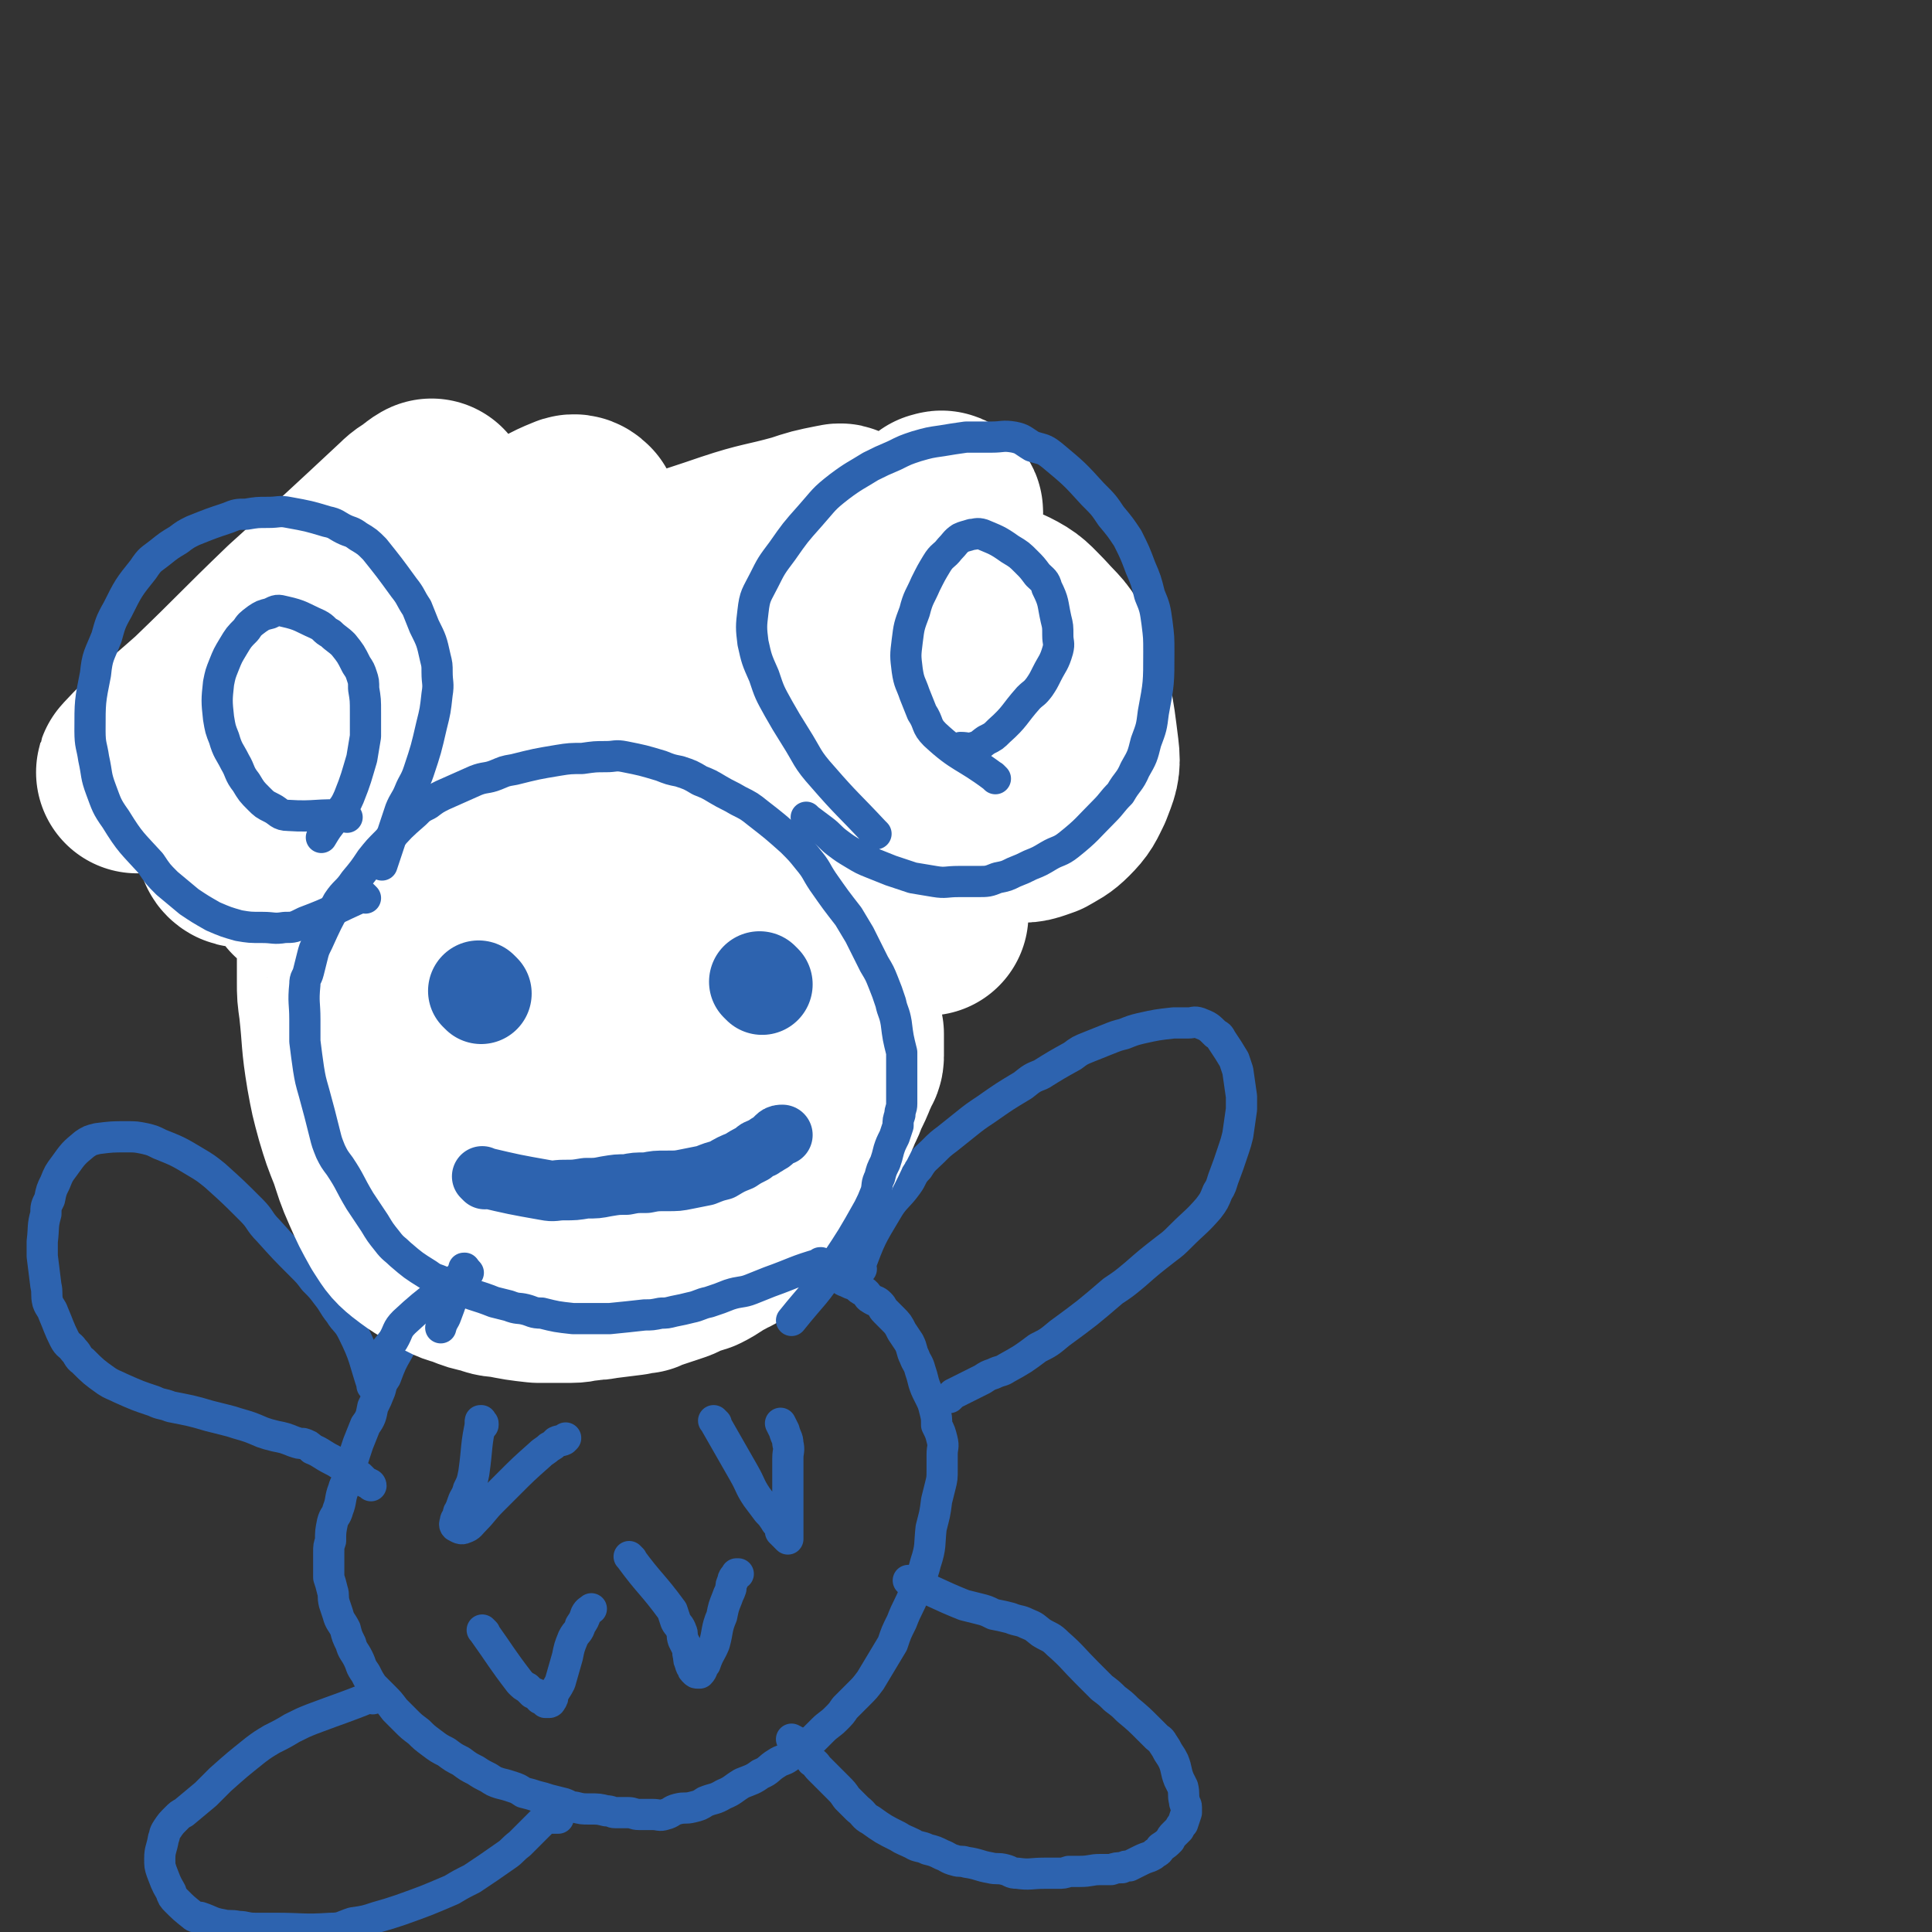 <svg viewBox='0 0 1052 1052' version='1.1' xmlns='http://www.w3.org/2000/svg' xmlns:xlink='http://www.w3.org/1999/xlink'><rect x="0" y="0" width="1052" height="1052" fill="#333333" stroke="none"/><g fill='none' stroke='#2D63AF' stroke-width='55' stroke-linecap='round' stroke-linejoin='round'><path d='M291,707c-1,-1 -1,-1 -1,-1 -1,-1 0,0 0,0 0,0 0,0 0,0 0,0 0,0 0,0 -1,-1 0,0 0,0 0,0 0,0 0,0 -14,0 -14,1 -28,0 -3,0 -3,-2 -6,-3 -3,-1 -3,-1 -5,-2 -3,-1 -3,-2 -6,-3 -3,-2 -3,-1 -6,-3 -3,-2 -3,-3 -6,-5 -3,-2 -3,-2 -6,-4 -3,-2 -3,-2 -6,-6 -3,-3 -3,-3 -6,-8 -3,-4 -3,-4 -6,-8 -2,-4 -2,-4 -5,-9 -2,-4 -2,-4 -4,-9 -3,-5 -3,-5 -5,-10 -1,-4 -1,-4 -2,-9 -2,-5 -2,-5 -4,-10 -1,-5 -1,-5 -3,-10 -1,-4 0,-4 -1,-8 -1,-5 -1,-5 -1,-10 0,-5 0,-5 0,-10 0,-6 0,-6 1,-11 1,-5 1,-5 3,-9 3,-9 3,-9 7,-18 2,-4 2,-4 4,-8 5,-7 5,-7 10,-14 3,-4 4,-4 7,-8 3,-4 3,-4 7,-8 9,-10 9,-10 19,-19 5,-5 5,-4 10,-8 5,-4 5,-4 9,-7 5,-3 5,-3 10,-5 9,-5 9,-5 19,-8 4,-2 5,-1 10,-2 5,-1 5,-2 11,-2 5,0 5,0 10,0 4,0 4,-1 8,0 8,1 7,2 15,4 3,1 4,1 7,2 3,1 3,1 6,3 3,1 4,1 6,3 4,2 4,2 7,5 3,2 3,2 5,5 3,4 2,4 5,7 2,4 2,4 4,7 5,7 5,7 9,14 2,3 2,3 4,7 2,3 2,3 4,7 4,6 4,6 7,12 2,4 2,4 4,8 3,10 2,10 5,20 1,4 1,4 2,9 2,9 1,9 3,18 1,4 1,4 1,8 1,3 1,3 1,6 0,2 0,2 0,5 0,3 0,3 0,6 0,3 0,3 0,6 0,3 0,3 0,6 -1,7 -1,7 -2,14 -1,4 -1,4 -2,8 -1,4 -1,4 -2,7 -3,6 -3,6 -6,12 -2,3 -2,3 -4,6 -2,2 -2,2 -5,5 -2,2 -3,2 -6,4 -3,2 -3,3 -6,5 -6,4 -6,5 -13,9 -4,2 -4,2 -9,3 -5,3 -5,3 -10,4 -6,2 -6,2 -12,4 -6,1 -6,1 -12,3 -6,1 -5,2 -11,3 -8,1 -8,0 -15,1 '/><path d='M199,510c-1,-1 -1,-1 -1,-1 -1,-1 0,0 0,0 0,0 0,0 0,0 0,0 0,0 0,0 -17,-13 -17,-12 -33,-24 -5,-4 -5,-5 -10,-9 -5,-4 -5,-4 -10,-8 -4,-2 -4,-2 -7,-5 -7,-5 -7,-5 -13,-11 -2,-2 -2,-2 -5,-5 -2,-2 -2,-2 -4,-5 -1,-3 -2,-2 -3,-5 -2,-7 -2,-7 -3,-14 -1,-6 -1,-6 0,-12 2,-6 3,-6 5,-12 5,-9 4,-10 10,-19 3,-5 3,-5 7,-9 4,-4 4,-4 8,-8 3,-3 3,-4 7,-7 3,-3 3,-3 7,-6 7,-4 8,-4 16,-8 4,-1 4,-1 8,-2 8,-1 8,0 15,0 5,0 5,0 9,1 4,1 4,1 8,3 3,1 3,1 7,3 6,2 6,2 13,5 3,1 3,1 5,3 3,1 3,1 6,3 4,3 5,3 9,7 2,1 2,1 3,3 2,2 2,2 4,5 1,2 2,2 3,5 2,6 2,6 4,12 2,3 1,4 2,7 1,3 1,3 2,6 1,2 1,2 1,5 0,2 1,2 1,5 0,7 1,7 0,13 -1,4 -2,3 -3,7 -2,4 -1,4 -3,8 -2,5 -3,5 -5,10 -3,6 -3,7 -6,12 -7,11 -7,11 -14,22 '/><path d='M405,489c-1,-1 -1,-1 -1,-1 -1,-1 0,0 0,0 0,0 0,0 0,0 0,0 0,0 0,0 -10,-17 -11,-16 -19,-33 -3,-5 -2,-5 -4,-11 -2,-4 -2,-4 -3,-8 -1,-5 -2,-5 -2,-9 -1,-5 -1,-5 0,-10 1,-6 1,-6 3,-11 3,-7 2,-7 6,-12 8,-11 8,-11 17,-20 4,-5 5,-4 9,-8 5,-3 5,-3 11,-6 5,-3 5,-3 10,-5 4,-2 4,-2 9,-4 5,-2 5,-2 11,-5 5,-2 5,-2 11,-4 9,-2 9,-2 18,-4 3,-1 3,-1 7,-1 3,0 3,0 7,0 3,0 3,0 6,1 3,0 3,1 6,2 3,2 3,1 6,3 2,1 2,1 4,2 5,3 5,3 9,6 2,2 2,2 4,4 2,2 1,2 3,5 2,2 2,2 3,5 2,3 1,4 3,8 1,4 1,4 2,8 1,5 1,6 1,11 1,9 1,9 2,18 0,5 0,5 0,10 0,4 0,4 0,9 0,4 0,4 0,7 -2,8 -2,8 -4,15 -1,4 -2,4 -4,8 -4,9 -4,9 -9,18 -2,4 -3,4 -6,7 -7,7 -7,8 -15,13 -5,4 -5,3 -10,5 -10,2 -11,2 -21,4 -5,1 -5,1 -10,0 -11,-3 -11,-3 -22,-8 -6,-3 -6,-4 -11,-7 -6,-3 -6,-3 -11,-6 -4,-2 -4,-2 -7,-4 -1,-1 -1,-1 -2,-1 '/><path d='M268,569c-1,-1 -1,-1 -1,-1 -1,-1 0,0 0,0 '/><path d='M361,569c-1,-1 -1,-1 -1,-1 -1,-1 0,0 0,0 0,0 0,0 0,0 '/></g>
<g fill='none' stroke='#2D63AF' stroke-width='17' stroke-linecap='round' stroke-linejoin='round'><path d='M265,613c-1,-1 -1,-1 -1,-1 -1,-1 0,0 0,0 0,0 0,0 0,0 15,13 14,14 29,27 1,1 2,0 3,0 2,1 2,1 4,1 2,0 2,1 4,1 2,0 2,0 4,0 3,0 3,0 5,0 5,0 5,1 10,0 3,0 2,-2 5,-2 2,-1 2,-1 5,-1 5,-2 5,-2 11,-4 2,-1 2,-1 5,-2 2,-1 2,-1 4,-2 4,-2 4,-2 7,-3 2,-1 2,-1 3,-2 2,-2 2,-2 4,-3 0,-1 0,-1 1,-2 0,0 0,-1 0,-1 1,-1 1,-1 3,-1 0,0 0,0 0,0 '/><path d='M253,694c-1,-1 -1,-1 -1,-1 -1,-1 0,0 0,0 0,0 0,0 0,0 0,0 0,0 0,0 -1,-1 0,0 0,0 0,0 0,0 0,0 0,0 0,-1 0,0 -9,12 -9,14 -18,28 -1,1 -2,1 -3,2 -2,1 -2,0 -4,1 -4,3 -4,3 -7,7 -2,2 -2,2 -3,4 -4,7 -4,7 -7,15 -2,3 -2,3 -3,7 -2,5 -2,5 -4,9 -1,5 -1,6 -4,10 -2,5 -2,5 -4,10 -3,9 -3,9 -5,17 -1,5 -2,4 -3,8 -2,5 -1,6 -3,11 -1,4 -2,3 -3,7 -1,5 -1,5 -1,10 -1,3 -1,3 -1,6 0,4 0,4 0,8 0,3 0,3 0,6 1,3 1,3 2,7 1,3 0,3 1,7 1,3 1,3 2,6 1,4 2,4 4,8 1,4 1,4 3,8 1,4 2,4 4,8 2,4 1,4 4,8 2,4 2,4 4,7 3,3 3,3 6,6 3,3 3,3 6,7 3,3 3,3 6,6 3,3 3,3 7,6 3,3 3,3 7,6 4,3 4,3 8,5 4,3 4,3 8,5 4,3 4,3 8,5 3,2 3,2 7,4 3,2 3,2 6,3 4,1 4,1 7,2 3,1 3,1 6,3 4,1 4,1 7,2 4,1 4,1 7,2 4,1 4,1 8,2 3,1 3,2 6,2 4,1 4,1 8,1 5,0 5,0 9,1 3,0 3,1 5,1 4,0 4,0 7,0 3,0 3,1 6,1 4,0 4,0 7,0 4,0 4,1 7,0 4,-1 3,-2 7,-3 4,-1 4,0 8,-1 4,-1 4,-1 7,-3 5,-2 5,-1 10,-4 5,-2 5,-3 10,-6 5,-2 6,-2 10,-5 5,-2 4,-3 9,-6 3,-2 3,-1 6,-3 4,-3 4,-3 8,-5 3,-3 3,-3 6,-5 3,-3 3,-3 5,-5 3,-3 4,-3 7,-6 3,-3 3,-3 5,-6 4,-4 4,-4 8,-8 3,-3 3,-3 6,-7 3,-5 3,-5 6,-10 3,-5 3,-5 6,-10 2,-6 2,-6 5,-12 3,-8 4,-8 7,-16 3,-8 4,-8 6,-16 3,-9 2,-10 3,-19 2,-8 2,-7 3,-15 1,-4 1,-4 2,-8 1,-4 1,-4 1,-9 0,-4 0,-4 0,-8 0,-4 1,-4 0,-8 -1,-4 -1,-4 -3,-8 0,-4 0,-4 -1,-8 -1,-4 -1,-4 -3,-8 -2,-4 -2,-4 -3,-7 -1,-4 -1,-4 -2,-7 -1,-4 -2,-4 -3,-7 -2,-4 -1,-4 -3,-8 -2,-3 -2,-3 -4,-6 -2,-4 -2,-4 -5,-7 -2,-2 -2,-2 -4,-4 -2,-2 -1,-2 -3,-4 -2,-2 -2,-1 -5,-3 -2,-1 -1,-2 -4,-4 -2,-1 -2,-1 -4,-3 -3,-1 -3,-1 -5,-2 -3,-1 -3,-2 -5,-3 -4,-1 -4,-1 -7,-2 -3,-1 -3,-1 -6,-2 -3,0 -3,0 -6,-1 -3,0 -2,0 -5,-1 -3,-1 -3,-1 -6,-1 -2,0 -2,0 -4,0 -2,0 -2,-1 -4,-1 -1,0 -1,0 -2,0 -1,0 -1,0 -1,0 -1,0 -1,0 -1,0 '/><path d='M469,691c-1,-1 -1,-1 -1,-1 -1,-1 0,0 0,0 0,0 0,0 0,0 0,0 -1,0 0,0 6,-16 6,-16 15,-31 4,-7 6,-7 11,-14 3,-4 2,-5 6,-9 3,-5 4,-5 8,-9 4,-4 4,-4 8,-7 5,-4 5,-4 10,-8 5,-4 5,-4 11,-8 10,-7 10,-7 20,-13 5,-4 5,-4 10,-6 8,-5 8,-5 17,-10 4,-3 4,-3 9,-5 5,-2 5,-2 10,-4 5,-2 5,-2 9,-3 5,-2 5,-2 9,-3 9,-2 9,-2 18,-3 4,0 4,0 8,0 3,0 3,-1 6,0 5,2 5,2 9,6 2,1 2,1 3,3 4,6 4,6 7,11 1,3 1,3 2,6 1,7 1,7 2,14 0,4 0,4 0,7 -1,7 -1,7 -2,14 -1,4 -1,4 -2,7 -3,9 -3,9 -6,17 -1,3 -1,4 -3,7 -2,5 -2,5 -5,9 -7,8 -7,7 -15,15 -4,4 -4,4 -8,7 -9,7 -9,7 -17,14 -6,5 -6,5 -12,9 -14,12 -14,12 -29,23 -6,5 -6,5 -12,8 -8,6 -8,6 -17,11 -3,2 -3,1 -7,3 -3,1 -3,1 -6,3 -6,3 -6,3 -12,6 -2,1 -2,1 -4,2 -1,1 -1,1 -2,2 0,0 0,0 0,0 '/><path d='M204,756c-1,-1 -1,-1 -1,-1 -1,-1 0,0 0,0 0,0 0,0 0,0 -5,-15 -4,-16 -11,-30 -3,-6 -4,-5 -7,-10 -4,-5 -3,-5 -7,-10 -3,-4 -3,-4 -7,-8 -3,-4 -3,-4 -7,-8 -9,-9 -9,-9 -18,-19 -5,-5 -4,-6 -9,-11 -10,-10 -10,-10 -20,-19 -5,-4 -5,-4 -10,-7 -10,-6 -10,-6 -20,-10 -4,-2 -4,-2 -8,-3 -5,-1 -5,-1 -10,-1 -8,0 -8,0 -16,1 -4,1 -4,1 -7,3 -6,5 -6,5 -11,12 -3,4 -3,4 -5,9 -2,4 -2,4 -3,9 -2,4 -2,4 -2,8 -2,7 -1,7 -2,15 0,4 0,4 0,8 1,8 1,8 2,16 1,4 0,5 1,9 1,3 2,3 3,6 3,7 3,8 6,14 2,4 3,3 5,6 3,3 2,4 5,6 6,6 6,6 13,11 3,2 4,2 8,4 9,4 9,4 18,7 4,2 4,1 9,3 10,2 11,2 21,5 4,1 4,1 8,2 4,1 4,1 7,2 7,2 7,2 14,5 3,1 3,1 7,2 5,1 5,1 10,3 3,1 3,1 5,1 3,1 3,1 5,3 5,2 5,3 11,6 2,1 2,1 5,3 4,2 4,2 7,4 2,1 1,1 3,2 2,2 2,2 3,3 1,1 1,0 2,1 1,0 1,1 1,1 '/><path d='M203,925c-1,-1 -1,-1 -1,-1 -1,-1 0,0 0,0 0,0 0,0 0,0 0,0 0,0 0,0 -1,-1 0,0 0,0 -15,6 -16,6 -32,12 -5,2 -5,2 -11,5 -5,3 -5,3 -11,6 -5,3 -5,3 -9,6 -10,8 -10,8 -19,16 -4,4 -4,4 -8,8 -6,5 -6,5 -12,10 -2,1 -2,1 -4,3 -3,3 -3,3 -5,6 -2,3 -1,3 -2,5 -1,6 -2,6 -2,11 0,4 0,4 1,7 2,5 2,6 5,11 1,3 1,3 3,5 4,4 4,4 9,8 1,1 2,1 4,1 6,2 6,3 12,4 4,1 4,0 9,1 4,0 4,1 9,1 6,0 6,0 11,0 15,0 15,1 30,0 6,0 6,-1 12,-3 7,-1 7,-1 13,-3 7,-2 7,-2 13,-4 14,-5 14,-5 28,-11 5,-3 5,-3 11,-6 9,-6 9,-6 19,-13 3,-2 3,-3 7,-6 2,-2 2,-2 4,-4 1,-1 1,-1 2,-2 2,-2 2,-2 4,-4 1,-1 1,-1 1,-1 2,-2 2,-2 3,-3 0,0 0,0 1,0 0,0 0,0 1,0 2,0 2,0 5,0 '/><path d='M496,862c-1,-1 -1,-1 -1,-1 -1,-1 0,0 0,0 0,0 0,0 0,0 0,0 0,0 0,0 -1,-1 0,0 0,0 15,6 15,7 30,13 4,1 4,1 8,2 4,1 4,1 8,3 5,1 5,1 9,2 5,2 5,1 9,3 5,2 4,2 8,5 5,3 5,2 9,6 8,7 8,8 16,16 4,4 4,4 8,8 4,3 4,3 7,6 4,3 4,3 7,6 6,5 6,5 12,11 2,2 2,2 4,4 1,1 2,1 3,3 2,3 2,3 3,5 2,3 2,3 3,5 2,5 1,5 3,10 1,2 1,2 2,4 1,4 0,4 1,8 0,2 1,1 1,3 0,2 0,2 0,3 -1,3 -1,3 -2,6 -1,1 -1,1 -2,3 -1,1 -1,1 -3,3 -1,1 -1,1 -2,3 -2,2 -2,2 -5,4 -1,2 -1,2 -3,3 -1,1 -1,1 -3,2 -3,1 -3,1 -7,3 -2,1 -2,1 -4,2 -2,0 -2,0 -4,1 -3,0 -3,0 -6,1 -3,0 -3,0 -6,0 -5,0 -5,1 -11,1 -3,0 -3,0 -6,0 -3,1 -3,1 -6,1 -4,0 -4,0 -7,0 -8,0 -8,1 -15,0 -4,0 -3,-1 -7,-2 -4,-1 -4,0 -8,-1 -6,-1 -6,-2 -13,-3 -3,-1 -3,0 -6,-1 -4,-1 -4,-2 -7,-3 -4,-2 -4,-2 -8,-3 -4,-2 -5,-1 -8,-3 -4,-2 -5,-2 -8,-4 -8,-4 -8,-4 -15,-9 -4,-2 -3,-3 -7,-6 -3,-3 -3,-3 -6,-6 -2,-3 -2,-3 -5,-6 -5,-5 -5,-5 -10,-10 -2,-2 -1,-2 -4,-4 -1,-2 -1,-2 -3,-4 -1,-1 -1,-1 -3,-3 -1,-1 -1,-1 -2,-3 -1,-1 -1,-1 -3,-2 0,0 0,0 0,0 '/><path d='M263,776c-1,-1 -1,-1 -1,-1 -1,-1 0,0 0,0 0,0 0,0 0,0 0,0 0,0 0,0 '/><path d='M263,775c-1,-1 -1,-1 -1,-1 -1,-1 0,0 0,0 0,0 0,0 0,0 0,0 0,-1 0,0 -3,13 -2,14 -4,28 -1,5 -1,5 -3,9 -1,4 -2,4 -3,7 -1,3 -1,3 -2,5 -1,1 0,2 -1,3 0,1 -1,1 -1,2 0,1 -1,2 0,3 2,1 3,2 5,1 3,-1 3,-2 6,-5 4,-4 4,-5 9,-10 4,-4 4,-4 9,-9 8,-8 8,-8 17,-16 2,-2 3,-2 5,-4 2,-1 2,-1 4,-3 2,-1 2,0 4,-1 0,0 0,0 1,-1 '/><path d='M390,775c-1,-1 -1,-1 -1,-1 -1,-1 0,0 0,0 0,0 0,0 0,0 8,14 8,14 16,28 4,7 3,7 7,13 3,4 3,4 6,8 2,2 2,2 4,5 1,2 2,2 3,4 0,1 0,1 0,2 1,1 1,1 2,2 1,1 1,1 1,1 1,1 1,1 1,1 0,-1 0,-1 0,-3 0,-5 0,-5 0,-10 0,-8 0,-8 0,-17 0,-7 0,-7 0,-14 0,-4 1,-4 0,-8 0,-3 -1,-3 -2,-7 -1,-2 -1,-2 -2,-4 0,0 0,0 0,0 '/><path d='M344,849c-1,-1 -1,-1 -1,-1 -1,-1 0,0 0,0 0,0 0,0 0,0 0,0 0,0 0,0 -1,-1 0,0 0,0 11,15 12,14 23,29 1,3 1,3 2,6 1,2 2,2 3,5 1,2 0,2 1,5 1,2 1,2 2,4 1,2 0,2 1,5 0,2 0,2 1,4 0,1 0,1 1,2 0,1 0,1 1,2 1,1 1,1 2,1 0,0 1,0 1,0 2,-2 1,-3 3,-5 2,-6 3,-6 5,-11 2,-7 1,-8 4,-15 1,-5 1,-5 3,-10 1,-3 1,-2 2,-5 0,-2 0,-2 1,-4 0,-2 1,-2 2,-4 0,0 1,0 1,0 '/><path d='M264,889c-1,-1 -1,-1 -1,-1 -1,-1 0,0 0,0 0,0 0,0 0,0 0,0 0,0 0,0 -1,-1 0,0 0,0 10,14 10,15 20,28 2,2 2,2 4,3 2,2 2,2 3,3 1,0 2,0 3,1 0,1 0,1 1,2 1,0 1,0 2,1 0,0 0,0 1,1 0,0 1,0 2,0 0,0 1,0 1,-1 1,-1 1,-1 1,-3 2,-4 2,-3 4,-7 2,-7 2,-7 4,-14 1,-5 1,-5 3,-10 2,-4 3,-3 4,-7 2,-3 2,-3 3,-6 1,-2 2,-2 3,-3 '/></g>
<g fill='none' stroke='#FFFFFF' stroke-width='17' stroke-linecap='round' stroke-linejoin='round'><path d='M513,533c-1,-1 -1,-1 -1,-1 -1,-1 0,0 0,0 0,0 0,0 0,0 0,0 0,0 0,0 -1,-1 0,0 0,0 -12,-7 -13,-6 -25,-14 -9,-6 -9,-7 -17,-15 -7,-7 -7,-7 -13,-14 -7,-8 -7,-8 -14,-15 -7,-8 -7,-8 -14,-15 -9,-9 -9,-9 -17,-18 -8,-9 -7,-10 -15,-20 -7,-8 -7,-8 -14,-16 -6,-8 -6,-8 -12,-16 -5,-7 -4,-7 -9,-13 -5,-5 -6,-5 -11,-11 -3,-3 -2,-3 -5,-7 -2,-2 -2,-2 -4,-5 -1,-1 -1,-1 -2,-2 -1,-1 -1,-1 -1,-2 0,-1 1,-1 3,-1 3,1 3,2 7,4 6,3 6,3 13,6 10,5 10,5 20,11 13,7 13,7 25,15 11,7 11,8 22,15 9,6 9,7 19,12 14,7 14,7 28,13 4,1 4,1 8,3 2,0 2,1 5,1 3,0 5,1 6,0 1,0 0,-1 -1,-2 -3,-4 -3,-4 -7,-8 -15,-17 -15,-16 -30,-33 -10,-11 -10,-12 -19,-23 -9,-11 -9,-11 -18,-23 -5,-6 -6,-6 -11,-13 -5,-5 -5,-6 -9,-11 -1,-1 -3,-3 -2,-2 2,4 3,6 7,12 6,11 6,11 13,22 11,19 11,19 23,38 10,16 10,16 21,32 8,12 9,12 17,24 6,8 6,8 12,16 4,5 4,5 8,10 2,3 2,3 4,6 2,2 2,2 3,5 0,0 0,1 0,1 -4,-6 -4,-6 -7,-12 -5,-6 -5,-6 -9,-12 '/></g>
<g fill='none' stroke='#FFFFFF' stroke-width='110' stroke-linecap='round' stroke-linejoin='round'><path d='M450,540c-1,-1 -1,-1 -1,-1 -1,-1 0,0 0,0 0,0 0,0 0,0 -10,-13 -12,-12 -21,-26 -6,-10 -4,-11 -9,-22 -5,-10 -6,-9 -11,-19 -7,-13 -6,-13 -13,-26 -6,-14 -6,-14 -13,-27 -8,-15 -8,-15 -17,-30 -2,-5 -3,-4 -6,-9 -1,-2 -1,-2 -2,-5 -1,-1 -1,-1 -1,-3 0,-1 -1,-2 0,-1 2,0 2,0 4,1 7,5 7,5 13,11 12,10 11,10 22,22 9,10 8,10 17,20 14,15 15,15 29,30 5,5 5,5 10,10 3,3 3,3 6,6 2,2 2,1 3,3 1,1 1,1 2,3 0,0 0,1 0,1 -2,-2 -3,-2 -5,-4 -4,-2 -5,-2 -8,-4 -6,-5 -7,-4 -12,-9 -9,-9 -9,-8 -17,-18 -10,-13 -10,-13 -18,-27 -6,-10 -5,-10 -9,-21 -3,-10 -3,-10 -5,-21 0,-2 -1,-4 0,-5 3,-3 4,-4 8,-3 15,2 18,0 30,8 15,10 13,14 25,29 12,14 12,14 22,30 9,15 8,15 16,30 4,9 4,9 8,17 2,4 1,4 3,8 1,3 2,2 3,5 1,2 0,2 1,4 0,0 1,1 1,1 0,-1 0,-2 0,-4 0,-6 0,-6 0,-13 0,-31 0,-31 1,-61 0,-15 1,-15 2,-30 1,-12 0,-12 2,-24 1,-8 1,-8 2,-15 2,-6 0,-7 3,-12 6,-7 8,-8 16,-11 7,-1 9,0 16,3 8,4 8,5 15,12 7,8 9,8 13,18 9,22 9,24 12,48 1,8 0,9 -3,17 -3,6 -3,7 -8,12 -4,4 -5,4 -10,7 -6,2 -7,3 -13,2 -8,-1 -10,-2 -17,-7 -12,-10 -14,-9 -21,-23 -16,-29 -15,-31 -24,-63 -4,-13 -4,-14 -2,-26 3,-19 6,-19 12,-36 2,-5 2,-5 4,-8 2,-2 2,-2 4,-3 1,-1 1,-1 2,-2 1,0 2,-1 2,0 -2,3 -2,4 -5,8 -10,11 -10,11 -21,21 -16,14 -16,15 -33,26 -14,10 -15,10 -31,16 -15,7 -16,6 -32,9 -12,3 -12,3 -24,4 -8,0 -8,0 -16,0 -4,0 -5,1 -8,0 -2,0 -4,-1 -3,-3 2,-5 3,-5 8,-10 12,-12 12,-12 27,-22 15,-11 16,-10 32,-19 12,-7 12,-6 25,-12 7,-4 7,-4 15,-7 3,-1 3,-1 7,-2 2,-1 4,-2 4,-2 0,-1 -2,0 -3,0 -10,2 -10,2 -19,5 -18,5 -19,4 -37,10 -26,9 -27,8 -52,20 -46,21 -46,21 -90,45 -16,9 -15,11 -30,21 -13,9 -13,9 -26,18 -1,2 -2,3 -3,3 -1,0 -1,-1 0,-2 8,-10 8,-10 17,-19 18,-19 19,-18 38,-38 17,-18 16,-18 33,-36 9,-10 9,-10 19,-20 4,-4 4,-4 8,-8 1,-1 2,-2 2,-3 -1,-1 -2,-2 -4,-1 -10,4 -10,5 -19,10 -22,14 -23,14 -44,29 -22,15 -21,17 -43,32 -19,13 -19,12 -38,25 -12,8 -12,8 -25,15 -5,4 -5,4 -11,7 -3,2 -4,2 -7,2 -1,0 -3,-1 -2,-1 5,-8 6,-8 12,-16 19,-21 19,-21 38,-42 13,-15 13,-15 27,-30 10,-10 10,-10 20,-21 0,-1 1,-1 1,-1 -8,6 -9,7 -17,14 -18,16 -18,16 -37,33 -22,20 -23,20 -45,41 -14,13 -14,13 -28,26 -6,6 -5,6 -11,11 -3,3 -9,7 -7,5 12,-13 18,-17 36,-33 26,-25 25,-25 51,-50 31,-28 31,-28 61,-56 4,-4 4,-3 8,-6 2,-2 4,-3 4,-3 0,0 -1,2 -3,4 -11,14 -10,14 -22,28 -16,21 -17,21 -34,41 -22,26 -22,26 -44,53 -2,3 -3,3 -5,7 0,1 -1,2 0,2 9,-4 10,-5 19,-11 23,-12 23,-13 46,-25 30,-15 30,-15 60,-30 20,-9 20,-10 41,-18 14,-6 15,-5 30,-9 7,-2 7,-3 14,-4 3,0 6,-2 6,0 1,3 0,6 -3,10 -11,16 -12,16 -26,30 -23,23 -23,23 -47,44 -20,19 -20,18 -41,35 -25,21 -25,21 -50,41 -4,4 -4,4 -7,7 -2,2 -4,4 -3,4 1,0 4,-1 8,-3 16,-7 16,-7 32,-14 25,-13 25,-13 51,-25 40,-20 40,-20 80,-40 11,-5 11,-5 23,-9 4,-1 4,-1 9,-1 2,-1 4,-2 4,-1 1,2 -1,4 -3,6 -12,10 -12,10 -25,18 -35,20 -36,19 -71,37 -12,6 -12,6 -24,11 -11,5 -12,4 -23,8 -2,1 -2,1 -4,1 -1,0 -2,-1 -1,-2 7,-6 8,-5 16,-11 16,-10 16,-10 31,-20 18,-11 18,-11 36,-21 12,-8 12,-8 25,-14 6,-4 6,-3 12,-7 3,-1 3,-1 6,-3 2,-1 4,-1 3,-2 -3,-1 -6,-1 -11,0 -14,3 -14,3 -28,8 -21,6 -21,7 -41,13 -33,10 -33,10 -66,19 -10,2 -10,2 -21,4 -6,1 -6,1 -11,2 -3,0 -3,0 -6,1 -2,0 -2,0 -3,0 -2,0 -2,1 -4,1 -1,0 -1,0 -2,0 -3,2 -4,2 -6,3 -4,2 -4,2 -7,4 -3,3 -3,3 -6,5 -2,3 -3,2 -5,5 -2,2 -3,2 -4,4 0,1 -1,1 0,2 1,1 2,1 3,1 5,1 5,2 10,1 26,-4 26,-4 52,-10 18,-4 18,-4 36,-10 13,-4 13,-4 27,-8 11,-3 11,-3 21,-6 11,-3 11,-3 22,-5 8,-1 8,0 16,-1 9,-1 9,-1 17,-1 8,0 8,1 15,3 8,1 8,2 15,4 8,2 8,1 15,4 6,2 5,2 11,4 6,3 6,2 11,5 5,2 5,3 9,5 5,2 5,2 9,4 7,4 7,5 14,9 3,2 3,2 6,4 2,1 2,2 3,3 2,1 2,1 4,2 1,1 1,1 2,2 0,0 0,0 0,0 0,1 0,1 0,1 -5,0 -5,0 -9,-1 -7,-2 -7,-2 -14,-4 -11,-2 -11,-2 -22,-4 -10,-2 -10,-2 -19,-4 -11,-3 -11,-3 -22,-4 -7,-2 -7,-1 -14,-2 -4,-1 -4,-1 -8,-2 -2,-1 -2,-1 -3,-1 -2,0 -3,0 -3,0 0,0 1,0 2,0 3,1 3,2 6,3 6,2 6,2 11,4 15,6 15,6 29,12 6,2 6,2 13,4 7,2 7,1 15,3 2,0 2,0 4,1 1,1 1,1 3,2 1,0 1,-1 2,0 2,1 2,2 4,4 1,1 0,1 1,2 0,1 0,1 1,3 2,3 2,3 4,6 1,2 1,2 2,4 0,1 0,1 1,2 0,2 1,2 2,4 0,1 0,1 1,3 1,3 1,3 3,6 3,6 3,6 6,12 2,3 1,3 3,6 1,4 1,4 2,7 1,3 1,3 2,6 1,2 2,2 2,5 1,3 1,3 2,6 0,1 1,1 1,2 0,1 0,1 0,2 0,1 1,1 1,2 1,1 1,1 1,2 0,0 0,0 0,1 0,0 0,0 0,0 0,0 1,0 1,0 0,0 0,1 0,1 0,1 0,1 0,1 0,1 0,1 0,2 0,1 0,1 0,2 0,1 0,1 0,2 0,1 0,1 0,2 0,1 0,1 0,2 0,2 -1,2 -2,3 0,2 0,2 -1,4 -2,5 -2,5 -5,11 -1,3 -1,3 -3,7 -2,5 -2,5 -5,9 -2,5 -2,5 -5,11 -3,5 -2,5 -5,11 -3,4 -3,4 -6,8 -2,3 -1,4 -4,7 -1,2 -2,1 -3,3 -3,4 -3,4 -6,7 -1,1 -1,1 -2,2 -1,1 -1,1 -2,2 -2,2 -2,2 -3,3 -5,4 -4,5 -9,8 -4,3 -4,2 -7,4 -6,3 -6,4 -12,7 -3,1 -3,1 -7,2 -3,1 -3,2 -6,3 -6,2 -6,2 -12,4 -3,1 -3,1 -5,2 -3,0 -3,0 -6,1 -8,1 -8,1 -16,2 -4,1 -4,0 -8,1 -4,0 -4,1 -8,1 -4,0 -4,0 -8,0 -5,0 -5,0 -10,0 -9,-1 -9,-1 -19,-3 -5,0 -5,-1 -9,-2 -5,-1 -5,-1 -10,-3 -5,-2 -5,-1 -10,-4 -10,-6 -10,-5 -19,-12 -5,-4 -5,-5 -9,-11 -5,-9 -5,-9 -9,-18 -4,-9 -4,-10 -7,-19 -4,-10 -4,-10 -7,-20 -3,-11 -3,-11 -5,-22 -3,-18 -2,-18 -4,-36 -1,-7 -1,-7 -1,-13 0,-4 0,-4 0,-9 0,-3 0,-3 0,-7 0,-2 0,-2 0,-5 0,-2 0,-2 0,-4 0,-2 1,-2 1,-4 1,-3 1,-3 1,-5 0,-1 0,-1 0,-2 0,0 0,0 0,-1 0,0 0,0 0,0 0,-1 0,-1 0,-1 0,0 1,0 1,-1 0,0 0,0 0,0 0,-1 0,-1 0,-1 0,-1 0,0 1,-1 0,-1 0,-1 0,-1 0,-1 0,-1 1,-1 1,-1 1,-1 2,-2 0,0 0,-1 1,-2 1,-1 1,-1 3,-2 2,-2 2,-2 4,-3 3,-2 2,-2 5,-3 3,-2 4,-2 7,-3 4,-1 4,-1 8,-1 13,-2 13,-2 26,-2 5,0 5,1 10,2 4,2 4,1 7,4 4,3 4,4 6,8 5,18 5,19 7,38 2,15 0,16 0,32 0,11 0,11 0,23 0,7 -1,7 0,14 2,6 1,7 6,11 5,5 6,6 14,7 12,3 14,6 26,2 31,-11 32,-13 61,-31 13,-8 13,-9 22,-22 11,-14 12,-15 18,-32 2,-6 1,-8 -3,-13 -6,-8 -7,-9 -17,-13 -13,-5 -15,-5 -29,-4 -18,1 -19,2 -36,8 -19,6 -19,6 -35,17 -18,13 -18,13 -33,29 -10,12 -11,13 -17,27 -5,13 -6,14 -5,28 1,13 1,15 9,24 7,10 8,12 20,14 16,4 18,3 34,0 18,-4 19,-5 34,-15 24,-16 24,-16 44,-37 14,-15 14,-16 24,-34 7,-11 7,-11 10,-23 2,-9 3,-9 2,-18 -1,-7 -1,-8 -5,-13 -5,-5 -5,-7 -12,-8 -10,-2 -11,-2 -21,2 -15,4 -16,5 -28,13 -14,10 -14,10 -25,23 -8,10 -8,10 -13,22 -3,7 -4,8 -4,15 -1,7 -1,8 3,13 3,6 4,6 10,9 7,3 8,4 16,3 10,-1 12,0 20,-6 16,-11 17,-12 28,-28 14,-22 15,-24 22,-48 2,-7 0,-8 -3,-15 -3,-6 -4,-7 -10,-11 -8,-4 -9,-5 -18,-5 -13,1 -14,2 -26,7 -14,8 -15,8 -27,19 -13,13 -13,14 -23,30 -8,11 -9,11 -13,25 -3,13 0,14 -1,28 '/></g>
<g fill='none' stroke='#2D63AF' stroke-width='17' stroke-linecap='round' stroke-linejoin='round'><path d='M448,689c-1,-1 -1,-1 -1,-1 -1,-1 0,0 0,0 0,0 0,0 0,0 0,0 0,-1 0,0 -14,4 -14,5 -28,10 -5,2 -5,2 -10,4 -5,2 -6,1 -12,3 -5,2 -5,2 -11,4 -5,1 -5,2 -10,3 -4,1 -4,1 -9,2 -4,1 -4,1 -7,1 -5,1 -5,1 -9,1 -9,1 -9,1 -19,2 -6,0 -6,0 -11,0 -5,0 -5,0 -9,0 -9,-1 -9,-1 -17,-3 -5,0 -5,-1 -9,-2 -4,-1 -4,0 -9,-2 -4,-1 -4,-1 -8,-2 -10,-4 -10,-3 -19,-7 -5,-1 -5,-2 -9,-4 -4,-2 -4,-1 -8,-4 -8,-5 -8,-5 -15,-11 -3,-3 -4,-3 -7,-7 -4,-5 -4,-5 -7,-10 -4,-6 -4,-6 -8,-12 -6,-10 -5,-10 -11,-19 -3,-4 -3,-4 -5,-8 -2,-5 -2,-5 -3,-9 -3,-12 -3,-12 -6,-23 -2,-7 -2,-7 -3,-13 -1,-7 -1,-7 -2,-15 0,-6 0,-6 0,-12 0,-9 -1,-9 0,-19 0,-4 1,-3 2,-7 1,-4 1,-4 2,-8 1,-4 1,-4 3,-8 5,-11 5,-11 11,-22 4,-6 5,-5 9,-11 5,-6 5,-6 9,-12 4,-5 4,-5 9,-10 7,-8 7,-8 15,-15 3,-3 3,-3 7,-5 4,-3 4,-3 8,-5 9,-4 9,-4 18,-8 5,-2 6,-1 11,-3 5,-2 4,-2 10,-3 12,-3 12,-3 24,-5 6,-1 7,-1 13,-1 7,-1 7,-1 13,-1 5,0 5,-1 10,0 10,2 10,2 20,5 5,2 5,2 10,3 6,2 6,2 11,5 5,2 5,2 10,5 5,3 6,3 11,6 6,3 6,3 11,7 9,7 9,7 18,15 5,5 5,5 9,10 5,6 4,6 8,12 7,10 7,10 14,19 3,5 3,5 6,10 2,4 2,4 4,8 2,4 2,4 4,8 3,5 3,5 5,10 2,5 2,5 4,11 1,5 2,5 3,11 1,8 1,8 3,16 0,4 0,4 0,8 0,4 0,4 0,8 0,3 0,3 0,6 0,3 0,3 0,6 0,3 -1,3 -1,6 -1,3 -1,3 -1,6 -1,3 -1,3 -2,6 -2,4 -2,4 -3,7 -1,4 -1,4 -2,7 -2,4 -2,4 -3,8 -2,4 -1,4 -2,8 -2,5 -2,5 -4,9 -9,16 -9,16 -19,31 -10,16 -11,15 -23,30 '/><path d='M199,489c-1,-1 -1,-1 -1,-1 -1,-1 0,0 0,0 0,0 0,0 0,0 -16,7 -16,8 -32,14 -6,3 -6,3 -11,3 -6,1 -6,0 -12,0 -7,0 -7,0 -13,-1 -7,-2 -7,-2 -14,-5 -7,-4 -7,-4 -13,-8 -6,-5 -6,-5 -12,-10 -5,-5 -5,-5 -9,-11 -10,-11 -11,-11 -19,-24 -5,-7 -5,-8 -8,-16 -3,-8 -2,-8 -4,-17 -1,-7 -2,-7 -2,-15 0,-16 0,-16 3,-31 1,-10 2,-10 6,-20 2,-7 2,-8 6,-15 6,-12 6,-12 14,-22 4,-6 4,-5 9,-9 5,-4 5,-4 10,-7 4,-3 4,-3 8,-5 10,-4 10,-4 19,-7 5,-2 5,-2 10,-2 6,-1 6,-1 12,-1 6,0 6,-1 11,0 11,2 11,2 21,5 5,1 5,2 9,4 4,2 4,1 8,4 5,3 5,3 9,7 8,10 8,10 16,21 4,5 3,5 7,11 2,5 2,5 4,10 4,8 4,8 6,17 1,4 1,4 1,8 0,6 1,6 0,12 -1,9 -1,9 -3,17 -3,13 -3,13 -7,25 -2,6 -3,6 -5,11 -2,5 -3,5 -5,10 -5,15 -5,15 -10,30 '/><path d='M477,454c-1,-1 -1,-1 -1,-1 -1,-1 0,0 0,0 0,0 0,0 0,0 0,0 0,0 0,0 -14,-15 -15,-15 -28,-30 -9,-10 -8,-11 -15,-22 -5,-8 -5,-8 -9,-15 -5,-9 -5,-9 -8,-18 -4,-9 -4,-9 -6,-18 -1,-8 -1,-9 0,-17 1,-9 2,-9 6,-17 4,-8 4,-8 10,-16 7,-10 7,-10 15,-19 8,-9 7,-9 16,-16 8,-6 9,-6 17,-11 6,-3 6,-3 13,-6 6,-3 6,-3 12,-5 7,-2 7,-2 14,-3 6,-1 6,-1 13,-2 7,0 7,0 14,0 6,0 6,-1 12,0 5,1 5,2 10,5 6,2 6,1 11,5 12,10 12,10 22,21 6,6 6,6 10,12 5,6 5,6 9,12 4,8 4,8 7,16 3,7 3,7 5,15 3,7 3,8 4,15 1,8 1,8 1,16 0,17 0,17 -3,33 -1,8 -1,8 -4,16 -2,8 -2,8 -6,15 -3,7 -4,6 -8,13 -5,5 -4,5 -9,10 -9,9 -9,10 -19,18 -5,4 -6,3 -11,6 -5,3 -5,3 -10,5 -4,2 -4,2 -9,4 -4,2 -4,2 -9,3 -5,2 -5,2 -11,2 -5,0 -5,0 -10,0 -7,0 -7,1 -13,0 -6,-1 -6,-1 -12,-2 -6,-2 -6,-2 -12,-4 -5,-2 -5,-2 -10,-4 -5,-2 -5,-2 -10,-5 -5,-3 -5,-3 -9,-6 -4,-3 -4,-4 -8,-7 -4,-3 -4,-3 -8,-6 -1,-1 -1,-1 -1,-1 '/><path d='M542,424c-1,-1 -1,-1 -1,-1 -1,-1 0,0 0,0 0,0 0,0 0,0 0,0 0,0 0,0 -16,-12 -18,-10 -32,-23 -5,-5 -3,-6 -7,-12 -2,-5 -2,-5 -4,-10 -2,-6 -3,-6 -4,-13 -1,-8 -1,-8 0,-16 1,-8 1,-8 4,-16 2,-8 3,-8 6,-15 3,-6 3,-6 6,-11 3,-5 4,-4 7,-8 3,-3 3,-4 6,-6 2,-1 3,-1 6,-2 2,0 3,-1 6,0 7,3 8,3 15,8 5,3 5,3 9,7 3,3 3,3 6,7 3,3 4,3 5,7 4,8 3,8 5,17 1,4 1,4 1,9 0,4 1,4 0,8 -2,7 -3,7 -6,13 -2,4 -2,4 -4,7 -3,4 -3,3 -6,6 -8,9 -7,10 -16,18 -3,3 -3,3 -7,5 -3,2 -3,3 -7,4 -3,1 -3,0 -7,0 '/><path d='M189,445c-1,-1 -1,-1 -1,-1 -1,-1 0,0 0,0 0,0 0,0 0,0 0,0 0,0 0,0 -15,-1 -16,1 -31,0 -5,0 -5,-2 -9,-4 -4,-2 -4,-2 -7,-5 -4,-4 -4,-4 -7,-9 -4,-5 -3,-6 -6,-11 -3,-6 -4,-6 -6,-13 -2,-5 -2,-5 -3,-11 -1,-9 -1,-10 0,-19 1,-5 1,-5 3,-10 2,-5 2,-5 5,-10 3,-5 3,-5 7,-9 2,-3 2,-3 6,-6 3,-2 3,-2 7,-3 4,-2 4,-2 8,-1 9,2 9,3 18,7 4,2 3,3 7,5 3,3 4,3 7,6 4,5 4,5 7,11 2,3 2,3 3,6 1,3 1,3 1,7 1,6 1,6 1,13 0,6 0,6 0,13 -1,6 -1,6 -2,12 -3,10 -3,11 -7,21 -3,7 -4,6 -8,12 -4,5 -4,5 -7,10 '/></g>
<g fill='none' stroke='#2D63AF' stroke-width='55' stroke-linecap='round' stroke-linejoin='round'><path d='M262,541c-1,-1 -1,-1 -1,-1 -1,-1 0,0 0,0 0,0 0,0 0,0 0,0 0,0 0,0 -1,-1 0,0 0,0 '/><path d='M415,536c-1,-1 -1,-1 -1,-1 -1,-1 0,0 0,0 0,0 0,0 0,0 0,0 0,0 0,0 '/></g>
<g fill='none' stroke='#2D63AF' stroke-width='33' stroke-linecap='round' stroke-linejoin='round'><path d='M264,642c-1,-1 -1,-1 -1,-1 -1,-1 0,0 0,0 0,0 0,0 0,0 0,0 0,0 0,0 -1,-1 0,0 0,0 0,0 0,0 0,0 17,4 17,4 34,7 5,1 5,0 10,0 6,0 6,0 12,-1 6,0 6,0 11,-1 6,-1 6,-1 11,-1 5,-1 5,-1 11,-1 5,-1 5,-1 11,-1 6,0 6,0 11,-1 5,-1 5,-1 10,-2 5,-2 5,-2 9,-3 5,-3 5,-3 10,-5 3,-2 3,-2 7,-4 2,-2 2,-2 5,-3 1,-1 2,-1 3,-2 2,-1 2,-1 3,-2 1,-1 1,-1 2,-2 1,-1 2,-1 3,-1 '/></g>
<g fill='none' stroke='#2D63AF' stroke-width='17' stroke-linecap='round' stroke-linejoin='round'><path d='M254,692c-1,-1 -1,-1 -1,-1 -1,-1 0,0 0,0 0,0 0,0 0,0 0,0 0,0 0,0 -1,-1 0,0 0,0 0,0 0,0 0,0 0,0 0,-1 0,0 -6,11 -5,12 -10,25 -1,3 -2,3 -3,7 '/><path d='M255,693c-1,-1 -1,-1 -1,-1 -1,-1 0,0 0,0 0,0 0,0 0,0 0,0 0,0 0,0 -1,-1 0,0 0,0 -16,14 -18,13 -34,28 -4,4 -3,5 -6,10 -4,5 -4,5 -8,10 -2,3 -2,3 -5,7 '/></g>
</svg>
